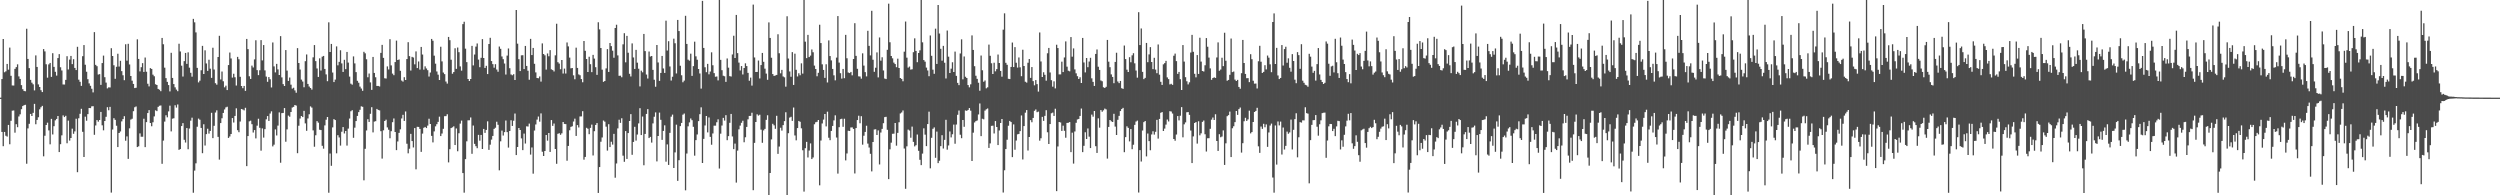 <?xml version="1.0" encoding="UTF-8"?>
<svg xmlns="http://www.w3.org/2000/svg" width="1920" height="150">
  <path d="M0 75.000h1v1.000H0zM1 60.734h1v40.583H1zM2 29.958h1v82.331H2zM3 55.489h1v45.838H3zM4 54.795h1v49.432H4zM5 49.122h1v55.800H5zM6 53.502h1v42.445H6zM7 36.570h1v74.206H7zM8 58.221h1v34.552H8zM9 65.647h1v19.326H9zM10 65.694h1v19.136H10zM11 52.908h1v49.000H11zM12 51.539h1v43.834H12zM13 49.402h1v48.310H13zM14 58.694h1v30.744H14zM15 60.644h1v27.139H15zM16 65.405h1v18.441H16zM17 68.518h1v12.944H17zM18 69.850h1v10.950H18zM19 70.098h1v10.365H19zM20 22.049h1v103.713H20zM21 45.272h1v53.354H21zM22 52.330h1v42.767H22zM23 61.340h1v26.172H23zM24 63.475h1v25.603H24zM25 64.754h1v21.902H25zM26 69.444h1v10.311H26zM27 42.556h1v52.899H27zM28 51.403h1v40.683H28zM29 64.806h1v25.235H29zM30 66.829h1v17.158H30zM31 69.255h1v13.113H31zM32 70.687h1v10.595H32zM33 37.698h1v82.340H33zM34 39.486h1v64.747H34zM35 49.352h1v46.628H35zM36 59.668h1v34.531H36zM37 49.462h1v50.697H37zM38 48.323h1v62.506H38zM39 59.010h1v32.277H39zM40 40.844h1v62.442H40zM41 51.343h1v45.592H41zM42 55.161h1v37.274H42zM43 58.041h1v33.312H43zM44 44.594h1v44.506H44zM45 41.589h1v75.216H45zM46 51.646h1v59.088H46zM47 54.124h1v49.837H47zM48 64.870h1v23.741H48zM49 64.895h1v25.023H49zM50 61.352h1v27.584H50zM51 43.166h1v66.879H51zM52 53.349h1v39.273H52zM53 45.786h1v62.203H53zM54 42.976h1v63.015H54zM55 49.236h1v49.587H55zM56 45.488h1v57.293H56zM57 52.169h1v48.747H57zM58 53.801h1v37.379H58zM59 35.938h1v96.317H59zM60 61.165h1v29.683H60zM61 62.835h1v24.563H61zM62 65.955h1v17.584H62zM63 43.163h1v58.042H63zM64 34.625h1v85.972H64zM65 49.717h1v39.867H65zM66 55.075h1v37.657H66zM67 60.807h1v26.837H67zM68 64.030h1v18.913H68zM69 65.897h1v17.161H69zM70 68.171h1v13.516H70zM71 70.948h1v10.631H71zM72 24.682h1v78.849H72zM73 49.808h1v46.562H73zM74 50.819h1v41.410H74zM75 57.218h1v36.197H75zM76 56.934h1v35.238H76zM77 65.159h1v20.781H77zM78 48.433h1v47.823H78zM79 42.723h1v57.348H79zM80 59.292h1v33.625H80zM81 63.439h1v26.250H81zM82 67.895h1v14.424H82zM83 67.085h1v17.585H83zM84 67.158h1v14.921H84zM85 37.038h1v110.872H85zM86 43.002h1v56.460H86zM87 50.103h1v40.696H87zM88 60.501h1v31.544H88zM89 51.287h1v45.252H89zM90 41.261h1v71.682H90zM91 51.110h1v51.013H91zM92 46.688h1v54.281H92zM93 54.645h1v38.593H93zM94 57.810h1v33.622H94zM95 61.573h1v27.671H95zM96 34.008h1v74.091H96zM97 46.568h1v58.161H97zM98 33.636h1v88.382H98zM99 49.489h1v49.067H99zM100 58.385h1v33.477H100zM101 61.965h1v29.212H101zM102 64.463h1v20.960H102zM103 67.639h1v14.724H103zM104 67.372h1v14.401H104zM105 30.189h1v82.754H105zM106 45.265h1v67.114H106zM107 54.815h1v47.627H107zM108 51.619h1v53.409H108zM109 48.462h1v56.545H109zM110 55.243h1v35.935H110zM111 44.181h1v68.838H111zM112 55.096h1v38.721H112zM113 64.325h1v22.485H113zM114 66.376h1v18.183H114zM115 52.347h1v42.092H115zM116 52.922h1v44.069H116zM117 57.353h1v36.529H117zM118 58.557h1v30.846H118zM119 64.718h1v20.034H119zM120 65.259h1v20.105H120zM121 68.310h1v13.780H121zM122 68.930h1v12.276H122zM123 70.037h1v10.944H123zM124 29.143h1v96.656H124zM125 33.984h1v74.020H125zM126 51.948h1v41.453H126zM127 59.994h1v28.527H127zM128 62.849h1v27.237H128zM129 65.337h1v20.234H129zM130 70.194h1v10.935H130zM131 40.528h1v60.401H131zM132 59.839h1v31.321H132zM133 64.580h1v26.267H133zM134 67.053h1v13.804H134zM135 68.816h1v13.823H135zM136 70.063h1v10.166H136zM137 33.578h1v81.497H137zM138 39.530h1v74.932H138zM139 50.456h1v46.362H139zM140 58.756h1v35.786H140zM141 46.932h1v60.442H141zM142 40.653h1v68.795H142zM143 49.042h1v49.314H143zM144 40.204h1v74.420H144zM145 51.961h1v46.765H145zM146 55.911h1v36.743H146zM147 58.879h1v31.499H147zM148 14.512h1v133.529H148zM149 17.142h1v113.897H149zM150 24.883h1v100.569H150zM151 52.128h1v45.185H151zM152 63.304h1v27.799H152zM153 61.949h1v30.002H153zM154 53.984h1v44.258H154zM155 35.202h1v82.457H155zM156 56.856h1v38.585H156zM157 38.648h1v73.124H157zM158 48.742h1v54.271H158zM159 54.421h1v44.464H159zM160 45.889h1v56.695H160zM161 52.717h1v47.826H161zM162 59.826h1v26.793H162zM163 36.649h1v69.457H163zM164 53.397h1v43.230H164zM165 63.889h1v22.562H165zM166 65.025h1v19.701H166zM167 43.791h1v61.339H167zM168 27.508h1v95.071H168zM169 61.050h1v33.456H169zM170 54.945h1v35.860H170zM171 62.421h1v24.313H171zM172 67.071h1v16.997H172zM173 65.785h1v16.693H173zM174 69.152h1v12.823H174zM175 49.959h1v55.956H175zM176 40.332h1v64.448H176zM177 44.885h1v58.041H177zM178 59.578h1v31.112H178zM179 56.623h1v37.467H179zM180 59.325h1v29.733H180zM181 65.689h1v17.519H181zM182 43.669h1v56.345H182zM183 45.497h1v56.057H183zM184 58.981h1v34.341H184zM185 66.048h1v17.664H185zM186 67.756h1v16.343H186zM187 66.018h1v18.773H187zM188 69.766h1v13.040H188zM189 29.880h1v97.723H189zM190 37.748h1v66.766H190zM191 58.579h1v34.602H191zM192 60.617h1v32.042H192zM193 50.392h1v44.970H193zM194 51.796h1v49.991H194zM195 45.640h1v54.244H195zM196 30.933h1v75.367H196zM197 53.842h1v42.663H197zM198 57.683h1v33.490H198zM199 53.939h1v44.199H199zM200 30.829h1v84.902H200zM201 46.405h1v52.229H201zM202 34.612h1v71.044H202zM203 54.087h1v45.091H203zM204 58.837h1v32.836H204zM205 62.831h1v26.305H205zM206 59.176h1v33.685H206zM207 60.867h1v26.301H207zM208 67.164h1v18.364H208zM209 32.621h1v79.830H209zM210 50.999h1v60.082H210zM211 55.624h1v43.746H211zM212 49.033h1v55.016H212zM213 53.275h1v43.209H213zM214 57.584h1v28.714H214zM215 27.740h1v97.216H215zM216 59.432h1v27.464H216zM217 64.596h1v22.140H217zM218 66.036h1v16.950H218zM219 38.440h1v70.405H219zM220 54.245h1v45.109H220zM221 62.149h1v26.618H221zM222 59.559h1v30.086H222zM223 65.027h1v21.008H223zM224 68.064h1v14.542H224zM225 67.363h1v14.697H225zM226 69.432h1v11.214H226zM227 71.240h1v9.858H227zM228 36.950h1v80.716H228zM229 48.375h1v48.197H229zM230 53.410h1v37.605H230zM231 61.118h1v27.946H231zM232 62.598h1v27.287H232zM233 67.019h1v18.113H233zM234 47.006h1v47.760H234zM235 41.853h1v58.595H235zM236 64.473h1v26.504H236zM237 66.469h1v21.263H237zM238 67.580h1v14.136H238zM239 68.833h1v13.785H239zM240 44.020h1v56.134H240zM241 34.613h1v78.079H241zM242 46.959h1v56.934H242zM243 52.568h1v40.442H243zM244 59.097h1v35.136H244zM245 44.803h1v54.823H245zM246 54.143h1v45.767H246zM247 43.498h1v68.497H247zM248 42.932h1v71.238H248zM249 52.960h1v43.347H249zM250 57.115h1v34.854H250zM251 62.360h1v27.477H251zM252 17.144h1v130.899H252zM253 39.923h1v78.001H253zM254 33.722h1v93.620H254zM255 55.710h1v42.146H255zM256 63.021h1v28.479H256zM257 61.121h1v31.100H257zM258 35.615h1v82.134H258zM259 50.177h1v53.650H259zM260 47.489h1v58.109H260zM261 38.582h1v73.236H261zM262 48.677h1v52.503H262zM263 55.244h1v42.345H263zM264 45.925h1v56.596H264zM265 53.070h1v47.540H265zM266 39.888h1v71.930H266zM267 48.061h1v50.681H267zM268 58.828h1v32.227H268zM269 64.271h1v21.189H269zM270 65.020h1v19.606H270zM271 43.296h1v62.550H271zM272 48.695h1v49.370H272zM273 55.400h1v37.556H273zM274 62.070h1v26.955H274zM275 63.552h1v22.582H275zM276 66.500h1v17.823H276zM277 67.999h1v13.685H277zM278 69.742h1v12.287H278zM279 39.773h1v98.713H279zM280 40.974h1v73.319H280zM281 45.535h1v54.648H281zM282 59.362h1v32.209H282zM283 56.500h1v37.170H283zM284 63.270h1v24.115H284zM285 68.996h1v13.318H285zM286 43.713h1v57.986H286zM287 56.001h1v37.378H287zM288 59.322h1v33.743H288zM289 66.007h1v17.665H289zM290 66.006h1v18.431H290zM291 66.397h1v18.412H291zM292 40.627h1v60.157H292zM293 34.449h1v87.334H293zM294 44.448h1v55.643H294zM295 60.083h1v32.852H295zM296 60.337h1v31.568H296zM297 51.011h1v46.838H297zM298 53.366h1v46.282H298zM299 30.121h1v76.051H299zM300 50.241h1v50.500H300zM301 56.547h1v37.301H301zM302 57.763h1v33.207H302zM303 47.680h1v53.673H303zM304 31.199h1v84.102H304zM305 46.075h1v62.583H305zM306 45.690h1v56.362H306zM307 54.369h1v44.983H307zM308 61.870h1v29.109H308zM309 62.663h1v25.484H309zM310 59.310h1v33.577H310zM311 61.424h1v24.189H311zM312 45.349h1v65.042H312zM313 32.417h1v85.343H313zM314 43.099h1v71.107H314zM315 54.181h1v48.654H315zM316 43.693h1v64.652H316zM317 44.167h1v69.071H317zM318 49.418h1v48.956H318zM319 39.481h1v90.574H319zM320 52.263h1v45.121H320zM321 47.230h1v50.238H321zM322 53.460h1v45.564H322zM323 36.025h1v80.601H323zM324 41.892h1v60.719H324zM325 53.521h1v44.623H325zM326 50.930h1v46.579H326zM327 52.564h1v45.767H327zM328 53.896h1v42.546H328zM329 58.798h1v32.385H329zM330 55.728h1v39.518H330zM331 29.882h1v74.474H331zM332 31.291h1v78.061H332zM333 42.758h1v58.168H333zM334 48.920h1v48.100H334zM335 54.866h1v40.507H335zM336 57.354h1v36.244H336zM337 61.418h1v28.182H337zM338 35.879h1v68.633H338zM339 47.178h1v55.392H339zM340 55.694h1v43.227H340zM341 56.951h1v32.312H341zM342 62.594h1v26.591H342zM343 64.230h1v23.533H343zM344 28.360h1v96.387H344zM345 30.849h1v83.711H345zM346 45.858h1v52.481H346zM347 56.610h1v41.169H347zM348 55.343h1v41.683H348zM349 37.049h1v74.336H349zM350 52.865h1v45.773H350zM351 36.529h1v79.619H351zM352 40.113h1v62.260H352zM353 50.975h1v43.950H353zM354 54.268h1v38.367H354zM355 18.511h1v114.382H355zM356 16.667h1v131.315H356zM357 37.389h1v84.808H357zM358 47.705h1v60.828H358zM359 60.650h1v31.749H359zM360 62.228h1v30.146H360zM361 60.685h1v29.510H361zM362 35.248h1v82.873H362zM363 50.236h1v46.194H363zM364 41.865h1v68.622H364zM365 35.805h1v76.486H365zM366 33.397h1v80.405H366zM367 45.752h1v57.839H367zM368 51.633h1v56.413H368zM369 44.405h1v59.242H369zM370 30.074h1v84.361H370zM371 44.562h1v54.435H371zM372 52.173h1v49.875H372zM373 50.517h1v49.260H373zM374 56.905h1v36.274H374zM375 33.798h1v81.287H375zM376 29.037h1v82.088H376zM377 46.879h1v60.311H377zM378 49.237h1v55.156H378zM379 51.976h1v46.995H379zM380 49.322h1v48.752H380zM381 53.384h1v40.085H381zM382 55.083h1v40.765H382zM383 35.733h1v95.092H383zM384 37.499h1v71.063H384zM385 43.352h1v56.967H385zM386 45.490h1v58.616H386zM387 48.784h1v52.681H387zM388 57.267h1v35.276H388zM389 42.711h1v58.769H389zM390 37.241h1v76.107H390zM391 52.373h1v48.219H391zM392 57.184h1v35.181H392zM393 57.825h1v38.897H393zM394 56.988h1v35.742H394zM395 61.421h1v25.777H395zM396 7.665h1v111.420H396zM397 33.524h1v79.356H397zM398 45.470h1v52.850H398zM399 54.570h1v45.277H399zM400 42.514h1v63.793H400zM401 42.414h1v72.892H401zM402 53.043h1v49.543H402zM403 35.301h1v74.940H403zM404 50.646h1v46.386H404zM405 54.320h1v42.880H405zM406 61.250h1v33.682H406zM407 29.859h1v88.882H407zM408 42.293h1v70.951H408zM409 36.807h1v96.568H409zM410 49.002h1v51.261H410zM411 55.603h1v40.009H411zM412 59.910h1v31.954H412zM413 60.100h1v29.376H413zM414 58.727h1v34.694H414zM415 62.664h1v24.443H415zM416 33.311h1v83.225H416zM417 41.463h1v78.333H417zM418 42.517h1v73.448H418zM419 53.432h1v50.224H419zM420 41.079h1v66.943H420zM421 43.205h1v58.919H421zM422 38.505h1v78.173H422zM423 53.233h1v38.975H423zM424 53.830h1v42.814H424zM425 54.881h1v40.007H425zM426 42.496h1v71.948H426zM427 18.240h1v107.574H427zM428 47.762h1v55.005H428zM429 48.850h1v53.437H429zM430 53.198h1v50.304H430zM431 46.073h1v56.347H431zM432 56.468h1v37.233H432zM433 52.671h1v42.518H433zM434 56.479h1v38.843H434zM435 32.600h1v90.835H435zM436 35.614h1v76.484H436zM437 44.261h1v55.807H437zM438 52.454h1v44.977H438zM439 52.200h1v44.747H439zM440 57.847h1v35.485H440zM441 60.873h1v30.278H441zM442 36.604h1v67.806H442zM443 52.166h1v43.910H443zM444 57.163h1v40.750H444zM445 57.810h1v31.654H445zM446 60.704h1v28.677H446zM447 63.162h1v22.224H447zM448 31.471h1v91.134H448zM449 39.000h1v81.540H449zM450 45.332h1v52.834H450zM451 55.295h1v43.565H451zM452 43.572h1v59.493H452zM453 49.297h1v48.919H453zM454 55.381h1v40.321H454zM455 42.155h1v77.242H455zM456 45.023h1v55.735H456zM457 51.631h1v44.298H457zM458 57.483h1v37.012H458zM459 17.094h1v131.078H459zM460 22.554h1v105.763H460zM461 36.865h1v71.984H461zM462 53.525h1v52.026H462zM463 62.885h1v29.678H463zM464 62.222h1v31.197H464zM465 52.548h1v44.735H465zM466 37.739h1v77.899H466zM467 55.231h1v40.168H467zM468 33.025h1v79.901H468zM469 35.415h1v73.457H469zM470 38.931h1v72.108H470zM471 44.351h1v58.458H471zM472 21.502h1v114.973H472zM473 18.983h1v106.535H473zM474 42.526h1v56.071H474zM475 58.208h1v33.749H475zM476 58.107h1v36.280H476zM477 59.338h1v31.496H477zM478 34.046h1v85.515H478zM479 25.516h1v98.771H479zM480 47.871h1v52.813H480zM481 27.522h1v94.557H481zM482 40.478h1v61.714H482zM483 56.696h1v36.237H483zM484 58.746h1v28.898H484zM485 33.342h1v85.550H485zM486 44.145h1v64.862H486zM487 52.951h1v44.413H487zM488 38.284h1v69.678H488zM489 48.119h1v55.184H489zM490 52.789h1v41.958H490zM491 66.372h1v16.744H491zM492 54.291h1v49.431H492zM493 55.549h1v33.932H493zM494 26.040h1v100.897H494zM495 39.271h1v63.577H495zM496 57.215h1v30.305H496zM497 60.316h1v23.480H497zM498 39.552h1v66.471H498zM499 43.401h1v61.692H499zM500 43.028h1v66.478H500zM501 53.646h1v41.099H501zM502 61.218h1v28.430H502zM503 66.617h1v19.711H503zM504 34.565h1v89.391H504zM505 47.985h1v56.453H505zM506 62.115h1v24.387H506zM507 55.994h1v36.015H507zM508 42.960h1v64.435H508zM509 52.574h1v47.958H509zM510 56.025h1v40.239H510zM511 15.896h1v108.282H511zM512 38.797h1v72.088H512zM513 31.644h1v95.029H513zM514 51.065h1v50.997H514zM515 61.869h1v27.736H515zM516 58.916h1v29.107H516zM517 29.701h1v99.333H517zM518 33.252h1v83.785H518zM519 56.432h1v39.300H519zM520 15.328h1v123.581H520zM521 23.868h1v99.148H521zM522 50.508h1v46.366H522zM523 57.788h1v36.637H523zM524 63.173h1v24.895H524zM525 61.917h1v25.269H525zM526 12.116h1v134.083H526zM527 33.720h1v84.210H527zM528 45.805h1v51.220H528zM529 46.577h1v47.402H529zM530 41.203h1v49.795H530zM531 58.251h1v34.057H531zM532 50.796h1v46.593H532zM533 32.025h1v87.548H533zM534 43.271h1v64.326H534zM535 45.889h1v57.367H535zM536 52.988h1v40.023H536zM537 56.398h1v31.312H537zM538 68.036h1v14.406H538zM539 0.644h1v124.564H539zM540 36.825h1v69.819H540zM541 51.680h1v44.686H541zM542 55.437h1v33.674H542zM543 49.058h1v52.613H543zM544 57.072h1v33.139H544zM545 54.961h1v50.138H545zM546 40.178h1v70.993H546zM547 50.132h1v52.391H547zM548 56.164h1v40.355H548zM549 58.910h1v37.616H549zM550 58.718h1v35.192H550zM551 61.754h1v29.908H551zM552 0.000h1v129.414H552zM553 45.994h1v56.685H553zM554 53.934h1v42.473H554zM555 58.149h1v32.373H555zM556 58.597h1v34.000H556zM557 62.873h1v25.577H557zM558 44.910h1v62.742H558zM559 51.968h1v52.595H559zM560 58.446h1v35.871H560zM561 58.792h1v28.688H561zM562 41.840h1v62.957H562zM563 27.469h1v87.073H563zM564 44.549h1v65.712H564zM565 11.473h1v128.781H565zM566 40.803h1v74.875H566zM567 48.054h1v51.288H567zM568 54.107h1v42.352H568zM569 50.714h1v43.594H569zM570 57.196h1v35.551H570zM571 52.241h1v57.027H571zM572 48.649h1v56.787H572zM573 50.760h1v46.702H573zM574 55.969h1v35.664H574zM575 61.980h1v27.056H575zM576 59.596h1v29.403H576zM577 65.739h1v20.854H577zM578 3.537h1v142.517H578zM579 44.117h1v65.581H579zM580 55.275h1v38.418H580zM581 55.251h1v32.561H581zM582 46.471h1v42.317H582zM583 60.247h1v27.851H583zM584 49.969h1v49.592H584zM585 40.676h1v68.995H585zM586 47.449h1v52.686H586zM587 52.742h1v46.220H587zM588 56.514h1v35.545H588zM589 61.306h1v27.207H589zM590 17.207h1v132.793H590zM591 29.137h1v103.738H591zM592 44.365h1v62.701H592zM593 56.891h1v38.195H593zM594 58.338h1v37.927H594zM595 57.940h1v40.960H595zM596 57.537h1v31.402H596zM597 26.328h1v91.828H597zM598 40.908h1v71.614H598zM599 56.320h1v41.804H599zM600 53.644h1v46.657H600zM601 58.748h1v37.357H601zM602 59.405h1v33.614H602zM603 66.552h1v19.664H603zM604 12.467h1v137.533H604zM605 44.942h1v57.367H605zM606 54.871h1v35.465H606zM607 58.951h1v30.742H607zM608 40.038h1v52.813H608zM609 65.225h1v17.339H609zM610 41.239h1v62.789H610zM611 53.608h1v54.191H611zM612 58.716h1v39.616H612zM613 56.257h1v36.644H613zM614 57.793h1v35.740H614zM615 48.624h1v49.940H615zM616 56.547h1v58.881H616zM617 0.000h1v147.145H617zM618 32.024h1v81.788H618zM619 44.655h1v64.277H619zM620 26.756h1v94.176H620zM621 43.825h1v71.763H621zM622 42.707h1v67.399H622zM623 38.005h1v84.170H623zM624 40.148h1v80.765H624zM625 50.395h1v45.034H625zM626 53.017h1v40.908H626zM627 58.593h1v34.954H627zM628 55.910h1v36.245H628zM629 19.012h1v123.335H629zM630 33.076h1v74.864H630zM631 49.392h1v45.414H631zM632 53.688h1v38.153H632zM633 59.780h1v27.775H633zM634 49.378h1v47.692H634zM635 63.353h1v22.393H635zM636 31.035h1v74.734H636zM637 43.037h1v64.645H637zM638 46.396h1v54.141H638zM639 52.951h1v43.769H639zM640 57.843h1v34.631H640zM641 61.720h1v26.870H641zM642 44.253h1v61.377H642zM643 12.326h1v121.004H643zM644 48.100h1v49.603H644zM645 56.235h1v35.306H645zM646 60.351h1v30.829H646zM647 52.964h1v44.425H647zM648 60.069h1v31.134H648zM649 26.788h1v96.401H649zM650 44.770h1v73.099H650zM651 55.732h1v44.651H651zM652 56.140h1v44.465H652zM653 55.236h1v42.634H653zM654 57.853h1v40.000H654zM655 45.321h1v53.698H655zM656 17.793h1v115.448H656zM657 42.927h1v55.410H657zM658 52.854h1v39.358H658zM659 58.617h1v30.259H659zM660 58.800h1v35.858H660zM661 60.426h1v28.835H661zM662 40.941h1v70.147H662zM663 50.361h1v53.888H663zM664 55.407h1v45.901H664zM665 58.675h1v37.884H665zM666 23.656h1v86.635H666zM667 35.208h1v78.104H667zM668 42.522h1v75.572H668zM669 8.284h1v123.332H669zM670 45.877h1v63.160H670zM671 55.123h1v44.295H671zM672 52.014h1v47.269H672zM673 40.226h1v63.463H673zM674 59.443h1v40.692H674zM675 28.751h1v97.559H675zM676 46.582h1v55.185H676zM677 43.974h1v55.005H677zM678 54.114h1v40.484H678zM679 60.335h1v29.626H679zM680 60.726h1v28.964H680zM681 38.244h1v61.443H681zM682 2.826h1v134.728H682zM683 32.476h1v82.187H683zM684 42.985h1v66.593H684zM685 44.775h1v58.006H685zM686 48.088h1v54.585H686zM687 49.193h1v45.265H687zM688 51.627h1v60.234H688zM689 45.077h1v56.958H689zM690 52.243h1v41.646H690zM691 59.908h1v27.210H691zM692 60.628h1v25.768H692zM693 62.433h1v22.412H693zM694 39.660h1v74.402H694zM695 16.548h1v128.435H695zM696 44.302h1v68.099H696zM697 51.905h1v47.624H697zM698 51.091h1v49.152H698zM699 53.433h1v52.332H699zM700 53.219h1v44.002H700zM701 40.105h1v68.869H701zM702 29.434h1v83.012H702zM703 39.093h1v72.400H703zM704 47.752h1v55.590H704zM705 40.704h1v75.096H705zM706 38.675h1v84.064H706zM707 0.000h1v126.815H707zM708 32.505h1v85.452H708zM709 46.109h1v52.446H709zM710 47.357h1v56.091H710zM711 51.937h1v60.289H711zM712 54.131h1v41.147H712zM713 58.520h1v27.256H713zM714 27.226h1v102.039H714zM715 42.861h1v62.994H715zM716 53.514h1v45.380H716zM717 56.697h1v41.135H717zM718 22.011h1v99.164H718zM719 49.114h1v51.973H719zM720 3.826h1v121.461H720zM721 25.776h1v97.643H721zM722 37.503h1v74.702H722zM723 46.581h1v57.248H723zM724 35.237h1v78.813H724zM725 48.166h1v59.238H725zM726 60.250h1v31.766H726zM727 23.423h1v91.512H727zM728 43.509h1v68.187H728zM729 56.043h1v44.947H729zM730 52.754h1v52.758H730zM731 47.817h1v55.303H731zM732 55.303h1v40.397H732zM733 39.637h1v70.773H733zM734 58.263h1v37.405H734zM735 63.646h1v24.531H735zM736 65.384h1v19.513H736zM737 41.060h1v62.439H737zM738 30.207h1v75.940H738zM739 60.930h1v31.249H739zM740 43.355h1v54.048H740zM741 58.952h1v25.863H741zM742 59.927h1v25.211H742zM743 65.339h1v19.113H743zM744 67.058h1v15.929H744zM745 64.763h1v20.208H745zM746 27.161h1v96.508H746zM747 38.357h1v63.547H747zM748 50.858h1v43.187H748zM749 58.166h1v34.849H749zM750 60.583h1v31.914H750zM751 63.557h1v24.356H751zM752 69.705h1v9.763H752zM753 42.624h1v61.931H753zM754 53.972h1v37.207H754zM755 62.761h1v28.906H755zM756 61.814h1v23.139H756zM757 67.858h1v16.054H757zM758 67.094h1v16.202H758zM759 34.275h1v79.331H759zM760 42.860h1v67.247H760zM761 48.601h1v48.055H761zM762 56.828h1v39.705H762zM763 48.160h1v54.343H763zM764 54.787h1v38.192H764zM765 53.112h1v44.437H765zM766 41.902h1v69.519H766zM767 48.387h1v51.820H767zM768 54.492h1v39.992H768zM769 58.899h1v32.504H769zM770 22.797h1v125.059H770zM771 10.233h1v120.514H771zM772 48.227h1v66.247H772zM773 49.742h1v57.572H773zM774 60.530h1v36.052H774zM775 60.727h1v32.143H775zM776 51.424h1v42.300H776zM777 32.685h1v87.994H777zM778 51.511h1v44.035H778zM779 36.205h1v78.782H779zM780 48.171h1v59.776H780zM781 51.905h1v51.248H781zM782 44.108h1v58.744H782zM783 51.710h1v48.977H783zM784 58.535h1v30.126H784zM785 38.183h1v84.310H785zM786 50.713h1v46.090H786zM787 62.747h1v23.770H787zM788 63.435h1v21.081H788zM789 48.155h1v67.443H789zM790 45.301h1v59.897H790zM791 59.791h1v32.484H791zM792 51.527h1v42.370H792zM793 62.310h1v28.284H793zM794 65.547h1v19.549H794zM795 61.493h1v22.583H795zM796 64.602h1v21.562H796zM797 70.326h1v15.408H797zM798 24.915h1v83.120H798zM799 47.198h1v58.977H799zM800 59.121h1v30.657H800zM801 55.495h1v37.351H801zM802 57.431h1v31.547H802zM803 61.953h1v22.662H803zM804 40.930h1v60.645H804zM805 36.793h1v73.788H805zM806 55.660h1v39.644H806zM807 61.574h1v25.420H807zM808 66.585h1v19.883H808zM809 62.449h1v26.566H809zM810 67.914h1v15.571H810zM811 34.364h1v112.445H811zM812 36.928h1v75.542H812zM813 57.120h1v36.593H813zM814 57.163h1v36.914H814zM815 47.363h1v53.199H815zM816 55.326h1v41.175H816zM817 44.158h1v56.317H817zM818 31.780h1v74.011H818zM819 51.176h1v43.242H819zM820 54.330h1v39.942H820zM821 54.801h1v38.960H821zM822 28.488h1v88.327H822zM823 43.510h1v58.382H823zM824 37.149h1v88.492H824zM825 53.296h1v47.689H825zM826 56.339h1v37.992H826zM827 58.545h1v33.207H827zM828 60.663h1v30.696H828zM829 59.322h1v29.717H829zM830 63.727h1v19.620H830zM831 29.111h1v87.715H831zM832 47.967h1v64.033H832zM833 55.620h1v45.969H833zM834 44.548h1v62.216H834zM835 51.590h1v47.082H835zM836 47.269h1v57.689H836zM837 44.379h1v69.321H837zM838 60.172h1v27.841H838zM839 62.862h1v26.744H839zM840 65.992h1v19.260H840zM841 41.432h1v70.836H841zM842 37.965h1v79.505H842zM843 51.233h1v39.626H843zM844 53.706h1v44.341H844zM845 61.820h1v22.725H845zM846 62.413h1v23.417H846zM847 67.021h1v17.718H847zM848 67.590h1v15.822H848zM849 66.646h1v17.392H849zM850 30.670h1v91.157H850zM851 47.370h1v50.112H851zM852 51.624h1v40.523H852zM853 57.119h1v36.046H853zM854 59.086h1v34.595H854zM855 63.880h1v23.541H855zM856 47.576h1v49.654H856zM857 40.499h1v63.203H857zM858 62.577h1v29.452H858zM859 63.863h1v25.100H859zM860 62.157h1v23.152H860zM861 67.756h1v16.025H861zM862 68.246h1v14.614H862zM863 34.969h1v81.930H863zM864 45.366h1v59.937H864zM865 53.519h1v43.494H865zM866 55.298h1v42.892H866zM867 43.910h1v64.676H867zM868 47.808h1v51.318H868zM869 42.478h1v72.106H869zM870 40.845h1v70.298H870zM871 48.638h1v47.259H871zM872 54.170h1v39.176H872zM873 59.656h1v32.988H873zM874 9.373h1v138.512H874zM875 34.607h1v80.710H875zM876 21.871h1v102.166H876zM877 55.198h1v45.056H877zM878 60.761h1v33.058H878zM879 59.815h1v33.110H879zM880 32.984h1v87.146H880zM881 47.794h1v54.738H881zM882 41.796h1v66.573H882zM883 36.192h1v79.196H883zM884 47.595h1v55.667H884zM885 53.111h1v47.719H885zM886 44.392h1v58.961H886zM887 53.468h1v47.759H887zM888 56.233h1v35.839H888zM889 34.155h1v72.287H889zM890 57.322h1v34.023H890zM891 62.841h1v23.788H891zM892 65.232h1v20.833H892zM893 49.417h1v51.194H893zM894 48.478h1v50.309H894zM895 46.752h1v48.922H895zM896 59.458h1v32.360H896zM897 60.774h1v32.511H897zM898 64.820h1v20.576H898zM899 64.382h1v21.288H899zM900 65.172h1v22.014H900zM901 42.806h1v63.968H901zM902 41.142h1v66.958H902zM903 46.958h1v56.359H903zM904 56.730h1v32.417H904zM905 55.228h1v37.250H905zM906 60.811h1v28.093H906zM907 69.096h1v13.157H907zM908 34.612h1v70.846H908zM909 47.296h1v48.180H909zM910 59.274h1v34.707H910zM911 62.409h1v23.795H911zM912 64.800h1v21.278H912zM913 63.245h1v24.958H913zM914 40.336h1v59.902H914zM915 26.780h1v98.446H915zM916 39.758h1v65.021H916zM917 56.701h1v37.746H917zM918 59.395h1v34.351H918zM919 42.297h1v67.974H919zM920 56.765h1v36.347H920zM921 29.002h1v74.950H921zM922 47.290h1v55.117H922zM923 54.525h1v39.077H923zM924 54.951h1v37.632H924zM925 50.109h1v53.028H925zM926 29.215h1v87.173H926zM927 35.898h1v70.276H927zM928 44.254h1v61.903H928zM929 52.523h1v46.372H929zM930 61.294h1v30.608H930zM931 59.918h1v30.334H931zM932 59.391h1v32.790H932zM933 59.854h1v27.909H933zM934 44.156h1v64.114H934zM935 32.544h1v83.386H935zM936 54.334h1v48.725H936zM937 53.388h1v52.007H937zM938 44.328h1v60.532H938zM939 50.776h1v49.352H939zM940 25.120h1v101.556H940zM941 46.661h1v63.428H941zM942 61.993h1v27.274H942zM943 61.405h1v27.025H943zM944 57.440h1v28.269H944zM945 29.569h1v91.081H945zM946 55.374h1v43.132H946zM947 54.913h1v42.072H947zM948 61.111h1v32.681H948zM949 62.198h1v23.047H949zM950 61.363h1v26.847H950zM951 66.749h1v17.059H951zM952 68.147h1v14.416H952zM953 56.232h1v60.947H953zM954 30.666h1v79.307H954zM955 48.396h1v44.726H955zM956 56.794h1v33.662H956zM957 60.048h1v32.822H957zM958 60.016h1v31.701H958zM959 63.092h1v21.907H959zM960 41.617h1v60.830H960zM961 45.490h1v55.933H961zM962 61.981h1v31.740H962zM963 64.245h1v21.777H963zM964 64.141h1v21.032H964zM965 67.929h1v14.861H965zM966 47.053h1v65.344H966zM967 35.179h1v82.242H967zM968 47.402h1v49.766H968zM969 56.012h1v42.932H969zM970 55.211h1v39.854H970zM971 50.059h1v47.697H971zM972 53.321h1v42.216H972zM973 42.633h1v70.155H973zM974 44.282h1v57.433H974zM975 49.389h1v47.012H975zM976 55.452h1v39.485H976zM977 16.900h1v119.429H977zM978 10.270h1v137.690H978zM979 49.137h1v47.205H979zM980 36.777h1v89.626H980zM981 57.979h1v35.326H981zM982 60.698h1v35.592H982zM983 59.854h1v33.513H983zM984 34.608h1v84.068H984zM985 50.356h1v47.583H985zM986 37.674h1v77.184H986zM987 35.888h1v76.116H987zM988 48.167h1v52.904H988zM989 44.787h1v57.933H989zM990 52.082h1v49.596H990zM991 55.038h1v36.829H991zM992 41.581h1v73.217H992zM993 46.866h1v52.840H993zM994 61.200h1v30.300H994zM995 63.920h1v23.081H995zM996 40.034h1v80.817H996zM997 42.334h1v63.081H997zM998 52.859h1v40.921H998zM999 33.942h1v60.209H999zM1000 61.978h1v30.456H1000zM1001 63.590h1v28.890H1001zM1002 65.152h1v17.250H1002zM1003 65.550h1v21.360H1003zM1004 66.633h1v20.654H1004zM1005 41.337h1v99.445H1005zM1006 43.532h1v64.103H1006zM1007 51.173h1v44.726H1007zM1008 55.904h1v36.388H1008zM1009 54.421h1v37.770H1009zM1010 61.920h1v26.458H1010zM1011 49.276h1v48.072H1011zM1012 36.915h1v67.294H1012zM1013 57.190h1v38.253H1013zM1014 61.353h1v31.084H1014zM1015 62.991h1v23.896H1015zM1016 64.510h1v22.074H1016zM1017 63.605h1v22.860H1017zM1018 31.862h1v89.334H1018zM1019 33.562h1v74.360H1019zM1020 48.929h1v48.113H1020zM1021 58.190h1v36.992H1021zM1022 51.003h1v44.298H1022zM1023 50.475h1v50.175H1023zM1024 55.599h1v43.330H1024zM1025 29.813h1v74.735H1025zM1026 47.828h1v49.254H1026zM1027 56.222h1v36.551H1027zM1028 59.877h1v33.130H1028zM1029 28.839h1v85.963H1029zM1030 35.112h1v72.645H1030zM1031 45.787h1v66.927H1031zM1032 49.173h1v54.363H1032zM1033 55.389h1v41.689H1033zM1034 60.747h1v31.908H1034zM1035 63.123h1v24.257H1035zM1036 56.946h1v35.494H1036zM1037 64.009h1v22.817H1037zM1038 30.413h1v79.673H1038zM1039 34.435h1v79.833H1039zM1040 38.824h1v73.394H1040zM1041 53.742h1v50.195H1041zM1042 41.338h1v67.587H1042zM1043 42.284h1v76.914H1043zM1044 40.815h1v83.396H1044zM1045 51.085h1v48.986H1045zM1046 53.185h1v46.270H1046zM1047 46.746h1v52.126H1047zM1048 39.052h1v70.842H1048zM1049 24.290h1v89.114H1049zM1050 46.461h1v54.843H1050zM1051 50.952h1v47.495H1051zM1052 47.157h1v50.220H1052zM1053 50.777h1v47.575H1053zM1054 57.302h1v40.262H1054zM1055 55.785h1v36.229H1055zM1056 54.948h1v39.736H1056zM1057 28.836h1v78.057H1057zM1058 31.310h1v73.732H1058zM1059 40.131h1v61.108H1059zM1060 47.199h1v51.554H1060zM1061 55.656h1v41.683H1061zM1062 57.750h1v39.253H1062zM1063 59.308h1v31.847H1063zM1064 37.825h1v69.765H1064zM1065 54.770h1v40.590H1065zM1066 56.672h1v41.927H1066zM1067 57.187h1v30.553H1067zM1068 61.162h1v30.425H1068zM1069 63.324h1v22.780H1069zM1070 27.777h1v97.514H1070zM1071 39.045h1v78.697H1071zM1072 45.736h1v50.898H1072zM1073 53.698h1v47.435H1073zM1074 45.351h1v58.508H1074zM1075 55.114h1v40.790H1075zM1076 53.188h1v43.872H1076zM1077 37.077h1v76.190H1077zM1078 52.400h1v50.928H1078zM1079 50.787h1v49.203H1079zM1080 51.797h1v43.997H1080zM1081 16.873h1v131.013H1081zM1082 13.032h1v117.252H1082zM1083 38.317h1v86.821H1083zM1084 49.013h1v58.741H1084zM1085 58.876h1v33.379H1085zM1086 58.416h1v37.126H1086zM1087 52.786h1v40.383H1087zM1088 33.582h1v85.672H1088zM1089 50.691h1v44.363H1089zM1090 31.564h1v83.850H1090zM1091 37.634h1v72.115H1091zM1092 32.596h1v81.632H1092zM1093 44.649h1v62.099H1093zM1094 44.997h1v62.948H1094zM1095 42.636h1v61.169H1095zM1096 29.403h1v87.402H1096zM1097 48.500h1v55.074H1097zM1098 49.785h1v53.980H1098zM1099 52.070h1v46.452H1099zM1100 42.257h1v77.658H1100zM1101 28.281h1v86.529H1101zM1102 44.801h1v63.959H1102zM1103 29.822h1v75.493H1103zM1104 49.269h1v56.792H1104zM1105 50.625h1v48.718H1105zM1106 53.820h1v44.053H1106zM1107 54.123h1v41.686H1107zM1108 52.430h1v46.613H1108zM1109 37.772h1v88.129H1109zM1110 38.483h1v68.732H1110zM1111 48.857h1v52.151H1111zM1112 42.347h1v57.701H1112zM1113 50.105h1v47.323H1113zM1114 56.170h1v36.668H1114zM1115 36.238h1v77.305H1115zM1116 35.714h1v71.145H1116zM1117 47.666h1v53.553H1117zM1118 56.760h1v36.749H1118zM1119 55.148h1v41.217H1119zM1120 56.193h1v35.220H1120zM1121 57.641h1v34.570H1121zM1122 4.287h1v113.495H1122zM1123 33.783h1v79.393H1123zM1124 53.598h1v49.552H1124zM1125 53.715h1v47.750H1125zM1126 46.468h1v60.329H1126zM1127 52.208h1v45.387H1127zM1128 46.372h1v55.525H1128zM1129 33.462h1v77.114H1129zM1130 48.058h1v49.981H1130zM1131 56.315h1v41.406H1131zM1132 55.397h1v41.053H1132zM1133 25.663h1v93.585H1133zM1134 42.938h1v60.815H1134zM1135 35.799h1v96.778H1135zM1136 47.948h1v54.996H1136zM1137 52.658h1v47.241H1137zM1138 59.630h1v32.561H1138zM1139 60.620h1v31.373H1139zM1140 57.644h1v33.967H1140zM1141 62.267h1v27.049H1141zM1142 33.756h1v84.901H1142zM1143 39.271h1v80.266H1143zM1144 41.616h1v66.978H1144zM1145 43.648h1v60.883H1145zM1146 39.228h1v72.701H1146zM1147 41.998h1v56.761H1147zM1148 37.236h1v79.340H1148zM1149 57.906h1v35.336H1149zM1150 52.442h1v44.830H1150zM1151 57.791h1v30.844H1151zM1152 28.284h1v93.551H1152zM1153 29.734h1v86.731H1153zM1154 49.406h1v55.865H1154zM1155 45.947h1v58.118H1155zM1156 44.338h1v61.249H1156zM1157 47.363h1v53.671H1157zM1158 54.347h1v44.327H1158zM1159 49.677h1v47.971H1159zM1160 31.947h1v72.279H1160zM1161 33.560h1v91.644H1161zM1162 40.183h1v62.218H1162zM1163 41.644h1v58.305H1163zM1164 52.013h1v46.833H1164zM1165 50.492h1v48.804H1165zM1166 57.350h1v35.832H1166zM1167 25.858h1v80.286H1167zM1168 39.118h1v68.388H1168zM1169 51.867h1v43.679H1169zM1170 55.779h1v39.755H1170zM1171 58.764h1v32.392H1171zM1172 59.727h1v31.017H1172zM1173 61.937h1v25.914H1173zM1174 32.437h1v93.644H1174zM1175 41.249h1v67.695H1175zM1176 50.102h1v47.558H1176zM1177 52.002h1v48.149H1177zM1178 43.604h1v63.636H1178zM1179 47.009h1v55.911H1179zM1180 47.104h1v66.632H1180zM1181 43.436h1v73.842H1181zM1182 43.475h1v52.797H1182zM1183 54.152h1v42.601H1183zM1184 54.125h1v38.742H1184zM1185 18.119h1v130.036H1185zM1186 37.479h1v77.554H1186zM1187 43.813h1v69.162H1187zM1188 54.605h1v46.525H1188zM1189 61.636h1v30.932H1189zM1190 57.705h1v37.441H1190zM1191 35.470h1v81.348H1191zM1192 47.767h1v53.488H1192zM1193 47.789h1v53.865H1193zM1194 32.310h1v81.943H1194zM1195 36.524h1v78.732H1195zM1196 39.653h1v72.546H1196zM1197 44.085h1v62.158H1197zM1198 18.487h1v118.811H1198zM1199 34.423h1v77.362H1199zM1200 54.005h1v40.778H1200zM1201 58.405h1v29.170H1201zM1202 57.843h1v36.534H1202zM1203 60.988h1v27.891H1203zM1204 24.969h1v94.511H1204zM1205 35.989h1v88.959H1205zM1206 34.179h1v71.542H1206zM1207 26.860h1v96.658H1207zM1208 49.818h1v53.383H1208zM1209 56.280h1v37.196H1209zM1210 64.503h1v23.466H1210zM1211 33.746h1v85.463H1211zM1212 44.084h1v60.424H1212zM1213 45.149h1v61.964H1213zM1214 37.267h1v71.082H1214zM1215 51.113h1v47.965H1215zM1216 53.079h1v38.480H1216zM1217 54.511h1v48.200H1217zM1218 53.806h1v49.145H1218zM1219 30.627h1v90.406H1219zM1220 25.481h1v101.745H1220zM1221 51.445h1v42.817H1221zM1222 59.652h1v25.412H1222zM1223 60.831h1v24.222H1223zM1224 38.860h1v66.889H1224zM1225 42.936h1v62.195H1225zM1226 42.490h1v67.443H1226zM1227 59.560h1v34.625H1227zM1228 60.439h1v26.335H1228zM1229 66.347h1v19.898H1229zM1230 35.068h1v88.673H1230zM1231 49.002h1v50.598H1231zM1232 56.397h1v34.236H1232zM1233 42.193h1v60.038H1233zM1234 45.715h1v62.011H1234zM1235 54.180h1v46.760H1235zM1236 55.342h1v40.087H1236zM1237 15.762h1v108.959H1237zM1238 50.143h1v58.549H1238zM1239 30.918h1v96.824H1239zM1240 52.322h1v46.539H1240zM1241 60.545h1v29.923H1241zM1242 59.125h1v28.713H1242zM1243 28.998h1v100.434H1243zM1244 33.252h1v84.643H1244zM1245 34.424h1v105.479H1245zM1246 15.402h1v107.945H1246zM1247 28.670h1v81.518H1247zM1248 54.369h1v42.072H1248zM1249 57.958h1v36.578H1249zM1250 61.824h1v26.078H1250zM1251 65.271h1v19.314H1251zM1252 11.060h1v135.967H1252zM1253 45.439h1v71.052H1253zM1254 45.779h1v51.448H1254zM1255 46.247h1v48.061H1255zM1256 40.638h1v50.363H1256zM1257 58.300h1v34.188H1257zM1258 34.465h1v85.240H1258zM1259 31.338h1v80.789H1259zM1260 47.385h1v60.589H1260zM1261 45.545h1v51.800H1261zM1262 53.584h1v36.944H1262zM1263 57.631h1v28.508H1263zM1264 61.183h1v23.068H1264zM1265 0.648h1v124.399H1265zM1266 39.150h1v60.295H1266zM1267 51.614h1v44.914H1267zM1268 56.084h1v33.282H1268zM1269 49.022h1v52.749H1269zM1270 62.657h1v24.080H1270zM1271 40.375h1v64.912H1271zM1272 49.203h1v61.805H1272zM1273 54.681h1v44.823H1273zM1274 59.502h1v36.925H1274zM1275 58.948h1v36.430H1275zM1276 58.760h1v35.185H1276zM1277 0.000h1v129.210H1277zM1278 37.835h1v82.385H1278zM1279 47.397h1v55.256H1279zM1280 58.090h1v34.388H1280zM1281 60.176h1v27.397H1281zM1282 58.583h1v33.921H1282zM1283 65.487h1v20.193H1283zM1284 44.898h1v62.681H1284zM1285 53.280h1v46.455H1285zM1286 58.446h1v31.121H1286zM1287 58.745h1v28.736H1287zM1288 27.524h1v86.962H1288zM1289 40.548h1v68.335H1289zM1290 11.536h1v128.604H1290zM1291 30.702h1v94.422H1291zM1292 40.792h1v62.786H1292zM1293 48.049h1v51.275H1293zM1294 55.394h1v37.522H1294zM1295 50.719h1v43.620H1295zM1296 63.330h1v22.182H1296zM1297 50.933h1v58.317H1297zM1298 48.663h1v56.745H1298zM1299 55.747h1v37.167H1299zM1300 55.969h1v32.627H1300zM1301 59.593h1v29.407H1301zM1302 61.050h1v27.936H1302zM1303 3.587h1v142.397H1303zM1304 32.916h1v79.324H1304zM1305 53.107h1v44.330H1305zM1306 55.254h1v38.433H1306zM1307 46.499h1v40.674H1307zM1308 60.183h1v28.599H1308zM1309 60.266h1v26.919H1309zM1310 49.148h1v50.392H1310zM1311 40.706h1v68.952H1311zM1312 47.470h1v52.413H1312zM1313 52.733h1v46.227H1313zM1314 60.392h1v30.095H1314zM1315 62.251h1v25.045H1315zM1316 17.245h1v132.755H1316zM1317 30.876h1v95.047H1317zM1318 44.375h1v54.325H1318zM1319 57.213h1v37.862H1319zM1320 58.337h1v40.548H1320zM1321 57.941h1v29.911H1321zM1322 41.562h1v47.385H1322zM1323 26.370h1v91.748H1323zM1324 43.536h1v63.385H1324zM1325 53.653h1v46.643H1325zM1326 58.481h1v40.276H1326zM1327 59.418h1v35.988H1327zM1328 60.217h1v32.604H1328zM1329 12.524h1v137.475H1329zM1330 30.949h1v80.655H1330zM1331 45.773h1v50.716H1331zM1332 55.883h1v33.806H1332zM1333 59.497h1v27.090H1333zM1334 40.034h1v52.812H1334zM1335 64.858h1v21.427H1335zM1336 41.239h1v66.558H1336zM1337 53.612h1v50.075H1337zM1338 58.723h1v38.002H1338zM1339 56.268h1v36.156H1339zM1340 48.626h1v49.941H1340zM1341 59.334h1v35.905H1341zM1342 0.000h1v147.145H1342zM1343 27.217h1v104.243H1343zM1344 44.664h1v69.145H1344zM1345 47.530h1v61.401H1345zM1346 26.766h1v94.161H1346zM1347 42.714h1v67.395H1347zM1348 48.366h1v52.524H1348zM1349 37.995h1v84.172H1349zM1350 48.923h1v60.188H1350zM1351 51.214h1v42.711H1351zM1352 53.005h1v40.539H1352zM1353 58.587h1v31.571H1353zM1354 55.898h1v36.246H1354zM1355 19.019h1v123.324H1355zM1356 47.650h1v60.296H1356zM1357 49.396h1v43.571H1357zM1358 53.690h1v38.149H1358zM1359 60.171h1v26.790H1359zM1360 49.381h1v47.690H1360zM1361 65.301h1v20.601H1361zM1362 31.040h1v74.728H1362zM1363 43.059h1v64.643H1363zM1364 50.206h1v49.638H1364zM1365 53.495h1v42.464H1365zM1366 57.836h1v32.580H1366zM1367 64.903h1v20.054H1367zM1368 12.342h1v120.995H1368zM1369 34.285h1v86.876H1369zM1370 49.399h1v43.949H1370zM1371 56.242h1v35.299H1371zM1372 60.086h1v31.094H1372zM1373 52.968h1v44.424H1373zM1374 60.110h1v31.094H1374zM1375 26.784h1v96.403H1375zM1376 44.758h1v65.449H1376zM1377 55.740h1v43.087H1377zM1378 56.141h1v44.464H1378zM1379 55.227h1v42.640H1379zM1380 57.856h1v39.999H1380zM1381 17.801h1v115.439H1381zM1382 42.323h1v73.339H1382zM1383 45.312h1v49.306H1383zM1384 52.859h1v36.645H1384zM1385 58.619h1v30.258H1385zM1386 58.798h1v35.857H1386zM1387 60.423h1v28.833H1387zM1388 40.942h1v70.141H1388zM1389 55.254h1v48.995H1389zM1390 58.676h1v42.637H1390zM1391 59.305h1v35.496H1391zM1392 23.667h1v87.758H1392zM1393 40.251h1v73.063H1393zM1394 35.669h1v82.425H1394zM1395 8.294h1v123.319H1395zM1396 46.945h1v57.731H1396zM1397 57.982h1v40.533H1397zM1398 52.021h1v47.264H1398zM1399 40.225h1v63.455H1399zM1400 61.361h1v28.381H1400zM1401 28.755h1v97.574H1401zM1402 43.978h1v57.208H1402zM1403 47.784h1v48.419H1403zM1404 56.648h1v34.274H1404zM1405 61.015h1v28.947H1405zM1406 60.148h1v28.680H1406zM1407 2.827h1v134.750H1407zM1408 24.969h1v100.816H1408zM1409 39.716h1v71.263H1409zM1410 44.774h1v64.793H1410zM1411 46.864h1v52.813H1411zM1412 48.074h1v54.599H1412zM1413 49.205h1v41.911H1413zM1414 45.985h1v65.881H1414zM1415 45.070h1v49.962H1415zM1416 58.890h1v29.882H1416zM1417 59.907h1v27.210H1417zM1418 60.625h1v25.199H1418zM1419 62.430h1v22.047H1419zM1420 16.546h1v128.454H1420zM1421 35.617h1v85.000H1421zM1422 44.290h1v60.535H1422zM1423 51.096h1v48.996H1423zM1424 52.909h1v52.857H1424zM1425 53.207h1v46.292H1425zM1426 56.592h1v40.821H1426zM1427 29.428h1v79.564H1427zM1428 40.942h1v71.541H1428zM1429 39.124h1v66.032H1429zM1430 53.101h1v50.053H1430zM1431 38.813h1v83.792H1431zM1432 54.019h1v49.281H1432zM1433 0.000h1v127.329H1433zM1434 32.783h1v84.936H1434zM1435 46.518h1v56.964H1435zM1436 49.856h1v45.292H1436zM1437 54.051h1v58.617H1437zM1438 55.108h1v40.509H1438zM1439 63.024h1v22.568H1439zM1440 27.940h1v101.112H1440zM1441 44.816h1v53.907H1441zM1442 53.604h1v42.619H1442zM1443 56.794h1v40.619H1443zM1444 22.338h1v98.176H1444zM1445 49.900h1v51.445H1445zM1446 3.846h1v122.185H1446zM1447 25.600h1v97.591H1447zM1448 44.501h1v65.147H1448zM1449 47.385h1v55.929H1449zM1450 34.748h1v79.480H1450zM1451 53.459h1v46.642H1451zM1452 61.298h1v28.186H1452zM1453 34.007h1v83.505H1453zM1454 39.340h1v82.572H1454zM1455 47.033h1v59.695H1455zM1456 52.648h1v54.776H1456zM1457 38.325h1v78.942H1457zM1458 42.643h1v63.084H1458zM1459 39.267h1v70.232H1459zM1460 54.274h1v40.342H1460zM1461 44.344h1v55.251H1461zM1462 55.913h1v37.693H1462zM1463 41.539h1v69.771H1463zM1464 28.431h1v83.726H1464zM1465 47.952h1v52.237H1465zM1466 50.448h1v45.711H1466zM1467 49.341h1v49.117H1467zM1468 53.280h1v46.274H1468zM1469 58.356h1v34.718H1469zM1470 55.307h1v38.649H1470zM1471 55.890h1v40.139H1471zM1472 19.926h1v92.028H1472zM1473 45.201h1v59.471H1473zM1474 46.583h1v51.514H1474zM1475 52.650h1v42.568H1475zM1476 55.245h1v39.314H1476zM1477 59.317h1v31.119H1477zM1478 34.739h1v68.523H1478zM1479 32.190h1v73.650H1479zM1480 55.191h1v43.859H1480zM1481 57.348h1v36.911H1481zM1482 63.121h1v24.794H1482zM1483 65.226h1v23.757H1483zM1484 65.625h1v21.511H1484zM1485 29.146h1v90.292H1485zM1486 45.241h1v61.198H1486zM1487 50.331h1v48.093H1487zM1488 55.825h1v41.345H1488zM1489 42.623h1v60.142H1489zM1490 52.155h1v43.943H1490zM1491 28.237h1v82.917H1491zM1492 36.290h1v74.609H1492zM1493 53.794h1v39.960H1493zM1494 54.926h1v40.509H1494zM1495 60.126h1v30.097H1495zM1496 17.016h1v131.039H1496zM1497 35.884h1v82.149H1497zM1498 48.229h1v63.986H1498zM1499 56.155h1v42.086H1499zM1500 60.001h1v30.439H1500zM1501 59.184h1v31.465H1501zM1502 32.713h1v81.994H1502zM1503 50.838h1v54.552H1503zM1504 49.869h1v45.841H1504zM1505 36.980h1v75.257H1505zM1506 35.760h1v77.013H1506zM1507 40.112h1v73.196H1507zM1508 47.687h1v55.444H1508zM1509 44.788h1v63.678H1509zM1510 49.144h1v53.223H1510zM1511 41.925h1v77.102H1511zM1512 52.251h1v42.613H1512zM1513 51.569h1v51.318H1513zM1514 55.098h1v40.019H1514zM1515 31.751h1v87.545H1515zM1516 35.009h1v73.212H1516zM1517 45.280h1v62.878H1517zM1518 52.296h1v48.459H1518zM1519 52.859h1v50.261H1519zM1520 46.201h1v52.326H1520zM1521 57.776h1v36.451H1521zM1522 52.947h1v44.520H1522zM1523 33.605h1v72.801H1523zM1524 35.490h1v75.045H1524zM1525 38.388h1v64.810H1525zM1526 48.776h1v52.703H1526zM1527 46.790h1v56.143H1527zM1528 57.004h1v37.698H1528zM1529 59.500h1v32.978H1529zM1530 37.445h1v76.674H1530zM1531 42.667h1v58.500H1531zM1532 58.018h1v43.361H1532zM1533 57.163h1v40.857H1533zM1534 58.947h1v32.302H1534zM1535 54.834h1v38.644H1535zM1536 40.616h1v106.418H1536zM1537 36.185h1v83.385H1537zM1538 36.111h1v66.836H1538zM1539 49.232h1v50.705H1539zM1540 54.402h1v43.352H1540zM1541 46.355h1v59.446H1541zM1542 51.171h1v44.412H1542zM1543 31.525h1v74.680H1543zM1544 50.125h1v53.100H1544zM1545 51.854h1v45.391H1545zM1546 58.836h1v34.942H1546zM1547 49.005h1v52.697H1547zM1548 31.876h1v83.710H1548zM1549 45.000h1v74.479H1549zM1550 36.819h1v75.200H1550zM1551 51.786h1v47.096H1551zM1552 59.032h1v34.421H1552zM1553 59.881h1v30.954H1553zM1554 58.522h1v35.263H1554zM1555 61.047h1v26.113H1555zM1556 38.603h1v79.497H1556zM1557 35.412h1v84.583H1557zM1558 42.138h1v74.098H1558zM1559 52.311h1v52.742H1559zM1560 39.882h1v71.512H1560zM1561 40.637h1v66.581H1561zM1562 43.724h1v72.044H1562zM1563 43.624h1v64.154H1563zM1564 55.243h1v37.827H1564zM1565 53.158h1v41.984H1565zM1566 62.055h1v33.809H1566zM1567 29.068h1v87.320H1567zM1568 41.529h1v69.870H1568zM1569 48.414h1v53.275H1569zM1570 48.440h1v55.496H1570zM1571 45.957h1v59.178H1571zM1572 48.636h1v53.530H1572zM1573 55.125h1v38.989H1573zM1574 49.897h1v45.425H1574zM1575 55.886h1v40.336H1575zM1576 34.781h1v89.771H1576zM1577 44.605h1v61.391H1577zM1578 51.137h1v47.583H1578zM1579 53.446h1v42.816H1579zM1580 57.568h1v36.386H1580zM1581 55.441h1v35.589H1581zM1582 33.304h1v72.252H1582zM1583 40.279h1v60.828H1583zM1584 56.049h1v39.210H1584zM1585 60.896h1v30.055H1585zM1586 58.613h1v30.586H1586zM1587 64.045h1v22.317H1587zM1588 30.902h1v78.552H1588zM1589 36.010h1v80.280H1589zM1590 44.063h1v55.407H1590zM1591 51.294h1v44.420H1591zM1592 50.750h1v47.286H1592zM1593 43.390h1v62.572H1593zM1594 49.103h1v54.636H1594zM1595 38.649h1v77.546H1595zM1596 42.452h1v64.062H1596zM1597 45.971h1v49.193H1597zM1598 55.415h1v41.354H1598zM1599 18.502h1v110.763H1599zM1600 22.720h1v125.481H1600zM1601 29.505h1v93.130H1601zM1602 45.888h1v62.487H1602zM1603 54.666h1v37.638H1603zM1604 61.714h1v31.144H1604zM1605 61.840h1v31.488H1605zM1606 31.255h1v86.671H1606zM1607 50.599h1v46.021H1607zM1608 43.278h1v64.502H1608zM1609 39.868h1v70.087H1609zM1610 36.474h1v74.026H1610zM1611 45.680h1v59.049H1611zM1612 41.408h1v65.494H1612zM1613 43.334h1v57.791H1613zM1614 37.947h1v69.435H1614zM1615 45.970h1v54.529H1615zM1616 53.508h1v44.410H1616zM1617 52.767h1v50.912H1617zM1618 52.341h1v43.090H1618zM1619 39.747h1v70.572H1619zM1620 36.298h1v76.887H1620zM1621 45.477h1v63.528H1621zM1622 50.212h1v50.329H1622zM1623 48.813h1v51.662H1623zM1624 50.737h1v47.956H1624zM1625 55.747h1v38.014H1625zM1626 51.181h1v41.703H1626zM1627 35.434h1v72.385H1627zM1628 29.365h1v82.694H1628zM1629 44.742h1v60.419H1629zM1630 46.490h1v53.237H1630zM1631 45.760h1v53.866H1631zM1632 55.046h1v36.730H1632zM1633 47.100h1v60.734H1633zM1634 35.486h1v73.432H1634zM1635 52.838h1v50.471H1635zM1636 57.242h1v41.152H1636zM1637 50.729h1v43.936H1637zM1638 62.099h1v28.540H1638zM1639 61.590h1v26.841H1639zM1640 32.670h1v87.420H1640zM1641 36.910h1v77.447H1641zM1642 48.656h1v48.976H1642zM1643 52.980h1v42.127H1643zM1644 52.100h1v51.328H1644zM1645 43.005h1v60.869H1645zM1646 57.416h1v36.406H1646zM1647 33.069h1v70.783H1647zM1648 53.720h1v46.978H1648zM1649 54.129h1v42.751H1649zM1650 58.379h1v34.375H1650zM1651 38.984h1v77.023H1651zM1652 31.317h1v77.705H1652zM1653 35.829h1v68.765H1653zM1654 48.056h1v56.359H1654zM1655 54.186h1v39.824H1655zM1656 58.723h1v33.766H1656zM1657 62.210h1v29.054H1657zM1658 54.920h1v36.960H1658zM1659 62.582h1v24.051H1659zM1660 35.331h1v74.082H1660zM1661 46.538h1v64.681H1661zM1662 44.610h1v63.661H1662zM1663 48.836h1v55.979H1663zM1664 45.534h1v56.080H1664zM1665 48.717h1v59.158H1665zM1666 29.789h1v89.867H1666zM1667 48.342h1v51.366H1667zM1668 52.376h1v45.831H1668zM1669 48.146h1v50.757H1669zM1670 38.229h1v79.654H1670zM1671 23.551h1v96.716H1671zM1672 49.809h1v55.733H1672zM1673 50.718h1v45.114H1673zM1674 53.153h1v45.046H1674zM1675 51.536h1v50.349H1675zM1676 52.524h1v47.101H1676zM1677 59.134h1v34.690H1677zM1678 55.106h1v38.462H1678zM1679 31.152h1v87.878H1679zM1680 37.669h1v74.002H1680zM1681 43.403h1v58.094H1681zM1682 52.192h1v46.590H1682zM1683 54.853h1v44.338H1683zM1684 60.401h1v32.130H1684zM1685 62.845h1v26.005H1685zM1686 32.628h1v74.708H1686zM1687 50.671h1v47.128H1687zM1688 58.162h1v36.027H1688zM1689 55.465h1v34.979H1689zM1690 61.328h1v27.365H1690zM1691 63.425h1v25.072H1691zM1692 30.822h1v80.152H1692zM1693 40.857h1v71.487H1693zM1694 47.318h1v50.020H1694zM1695 55.307h1v41.571H1695zM1696 45.653h1v56.242H1696zM1697 53.704h1v44.699H1697zM1698 55.122h1v39.117H1698zM1699 19.580h1v97.384H1699zM1700 49.958h1v48.171H1700zM1701 56.562h1v38.575H1701zM1702 57.683h1v33.847H1702zM1703 20.366h1v127.679H1703zM1704 16.625h1v115.154H1704zM1705 41.289h1v88.085H1705zM1706 48.244h1v59.977H1706zM1707 61.173h1v29.088H1707zM1708 59.385h1v32.426H1708zM1709 49.509h1v40.768H1709zM1710 32.524h1v81.597H1710zM1711 52.075h1v44.708H1711zM1712 36.820h1v75.621H1712zM1713 39.872h1v69.419H1713zM1714 34.757h1v78.479H1714zM1715 48.926h1v54.770H1715zM1716 44.969h1v63.784H1716zM1717 45.545h1v56.787H1717zM1718 41.586h1v73.703H1718zM1719 52.555h1v47.949H1719zM1720 50.860h1v52.828H1720zM1721 53.261h1v43.034H1721zM1722 39.500h1v82.934H1722zM1723 35.430h1v82.055H1723zM1724 42.269h1v65.082H1724zM1725 46.992h1v58.027H1725zM1726 51.477h1v55.477H1726zM1727 47.370h1v51.847H1727zM1728 54.078h1v41.771H1728zM1729 52.399h1v45.185H1729zM1730 52.921h1v43.024H1730zM1731 34.691h1v104.047H1731zM1732 38.431h1v66.051H1732zM1733 50.179h1v51.851H1733zM1734 47.009h1v56.225H1734zM1735 51.847h1v45.125H1735zM1736 57.863h1v34.162H1736zM1737 37.347h1v76.087H1737zM1738 38.309h1v68.470H1738zM1739 52.964h1v48.975H1739zM1740 58.848h1v39.358H1740zM1741 57.517h1v35.112H1741zM1742 56.140h1v36.663H1742zM1743 60.901h1v29.052H1743zM1744 27.081h1v94.767H1744zM1745 35.498h1v77.234H1745zM1746 51.944h1v47.105H1746zM1747 51.607h1v49.676H1747zM1748 47.753h1v53.107H1748zM1749 50.876h1v47.701H1749zM1750 42.690h1v61.149H1750zM1751 34.979h1v74.019H1751zM1752 50.803h1v46.473H1752zM1753 55.865h1v42.085H1753zM1754 53.175h1v41.083H1754zM1755 30.211h1v86.993H1755zM1756 41.987h1v67.569H1756zM1757 44.006h1v63.416H1757zM1758 55.086h1v43.612H1758zM1759 58.831h1v34.789H1759zM1760 62.434h1v26.489H1760zM1761 59.002h1v33.105H1761zM1762 59.982h1v29.093H1762zM1763 40.446h1v74.420H1763zM1764 27.315h1v94.212H1764zM1765 49.023h1v48.546H1765zM1766 51.671h1v39.430H1766zM1767 61.047h1v32.752H1767zM1768 65.043h1v27.509H1768zM1769 48.803h1v45.697H1769zM1770 49.969h1v42.455H1770zM1771 62.276h1v24.391H1771zM1772 68.018h1v13.433H1772zM1773 70.068h1v8.745H1773zM1774 16.111h1v119.591H1774zM1775 44.112h1v68.116H1775zM1776 49.269h1v48.097H1776zM1777 62.547h1v29.956H1777zM1778 67.791h1v14.142H1778zM1779 71.413h1v8.047H1779zM1780 72.040h1v7.000H1780zM1781 71.903h1v5.944H1781zM1782 72.422h1v4.962H1782zM1783 24.158h1v117.711H1783zM1784 34.031h1v85.891H1784zM1785 52.226h1v46.897H1785zM1786 52.155h1v45.078H1786zM1787 51.738h1v41.009H1787zM1788 55.935h1v31.703H1788zM1789 54.545h1v48.554H1789zM1790 61.515h1v29.594H1790zM1791 65.554h1v18.346H1791zM1792 70.028h1v9.198H1792zM1793 35.335h1v72.812H1793zM1794 22.963h1v119.176H1794zM1795 34.639h1v68.546H1795zM1796 39.388h1v70.344H1796zM1797 60.439h1v35.312H1797zM1798 66.987h1v16.688H1798zM1799 71.159h1v8.209H1799zM1800 39.028h1v71.062H1800zM1801 48.192h1v48.434H1801zM1802 38.550h1v79.458H1802zM1803 23.859h1v105.307H1803zM1804 39.160h1v70.720H1804zM1805 54.925h1v40.569H1805zM1806 36.962h1v85.593H1806zM1807 19.938h1v111.964H1807zM1808 29.176h1v86.279H1808zM1809 37.871h1v70.213H1809zM1810 40.651h1v66.305H1810zM1811 47.956h1v58.945H1811zM1812 45.556h1v57.563H1812zM1813 28.089h1v86.147H1813zM1814 22.332h1v98.324H1814zM1815 28.742h1v77.038H1815zM1816 28.390h1v94.737H1816zM1817 45.694h1v61.237H1817zM1818 45.766h1v58.417H1818zM1819 48.691h1v56.253H1819zM1820 42.691h1v57.017H1820zM1821 57.699h1v36.482H1821zM1822 37.509h1v75.057H1822zM1823 55.504h1v40.967H1823zM1824 60.173h1v34.223H1824zM1825 64.190h1v19.658H1825zM1826 61.692h1v26.517H1826zM1827 58.528h1v33.205H1827zM1828 49.848h1v54.075H1828zM1829 59.888h1v32.308H1829zM1830 58.377h1v35.148H1830zM1831 66.588h1v18.300H1831zM1832 62.929h1v25.459H1832zM1833 61.125h1v29.052H1833zM1834 62.581h1v23.014H1834zM1835 22.315h1v98.125H1835zM1836 44.139h1v55.540H1836zM1837 52.415h1v37.913H1837zM1838 57.937h1v37.906H1838zM1839 57.994h1v36.651H1839zM1840 67.567h1v13.848H1840zM1841 27.614h1v72.370H1841zM1842 31.215h1v74.907H1842zM1843 60.821h1v30.872H1843zM1844 58.259h1v29.424H1844zM1845 58.331h1v27.757H1845zM1846 66.312h1v21.780H1846zM1847 62.713h1v22.805H1847zM1848 32.576h1v87.153H1848zM1849 47.768h1v54.533H1849zM1850 51.002h1v45.863H1850zM1851 52.154h1v47.681H1851zM1852 62.607h1v27.162H1852zM1853 61.989h1v25.237H1853zM1854 44.359h1v70.735H1854zM1855 44.299h1v64.675H1855zM1856 56.279h1v38.539H1856zM1857 61.014h1v36.428H1857zM1858 53.072h1v68.350H1858zM1859 8.250h1v133.231H1859zM1860 26.863h1v92.146H1860zM1861 17.858h1v101.508H1861zM1862 31.346h1v74.622H1862zM1863 48.966h1v51.015H1863zM1864 31.225h1v85.745H1864zM1865 27.984h1v94.298H1865zM1866 39.136h1v72.391H1866zM1867 49.136h1v48.652H1867zM1868 51.339h1v46.313H1868zM1869 55.653h1v37.711H1869zM1870 51.038h1v45.604H1870zM1871 53.876h1v40.414H1871zM1872 54.766h1v38.823H1872zM1873 64.121h1v20.693H1873zM1874 70.790h1v8.476H1874zM1875 72.633h1v4.941H1875zM1876 72.071h1v5.603H1876zM1877 72.734h1v4.779H1877zM1878 73.038h1v3.742H1878zM1879 73.479h1v2.792H1879zM1880 73.981h1v2.061H1880zM1881 74.169h1v1.651H1881zM1882 74.193h1v1.591H1882zM1883 74.305h1v1.441H1883zM1884 74.289h1v1.396H1884zM1885 74.518h1v1.061H1885zM1886 74.538h1v1.000H1886zM1887 74.631h1v1.000H1887zM1888 74.647h1v1.000H1888zM1889 74.681h1v1.000H1889zM1890 74.688h1v1.000H1890zM1891 74.770h1v1.000H1891zM1892 74.792h1v1.000H1892zM1893 74.831h1v1.000H1893zM1894 74.830h1v1.000H1894zM1895 74.833h1v1.000H1895zM1896 74.855h1v1.000H1896zM1897 74.877h1v1.000H1897zM1898 74.895h1v1.000H1898zM1899 74.908h1v1.000H1899zM1900 74.912h1v1.000H1900zM1901 74.913h1v1.000H1901zM1902 74.928h1v1.000H1902zM1903 74.930h1v1.000H1903zM1904 74.945h1v1.000H1904zM1905 74.945h1v1.000H1905zM1906 74.952h1v1.000H1906zM1907 74.960h1v1.000H1907zM1908 74.963h1v1.000H1908zM1909 74.968h1v1.000H1909zM1910 74.973h1v1.000H1910zM1911 74.978h1v1.000H1911zM1912 74.981h1v1.000H1912zM1913 74.984h1v1.000H1913zM1914 74.986h1v1.000H1914zM1915 74.990h1v1.000H1915zM1916 74.992h1v1.000H1916zM1917 74.994h1v1.000H1917zM1918 74.996h1v1.000H1918zM1919 74.998h1v1.000H1919z" fill="#4a4a4a"></path>
</svg>

